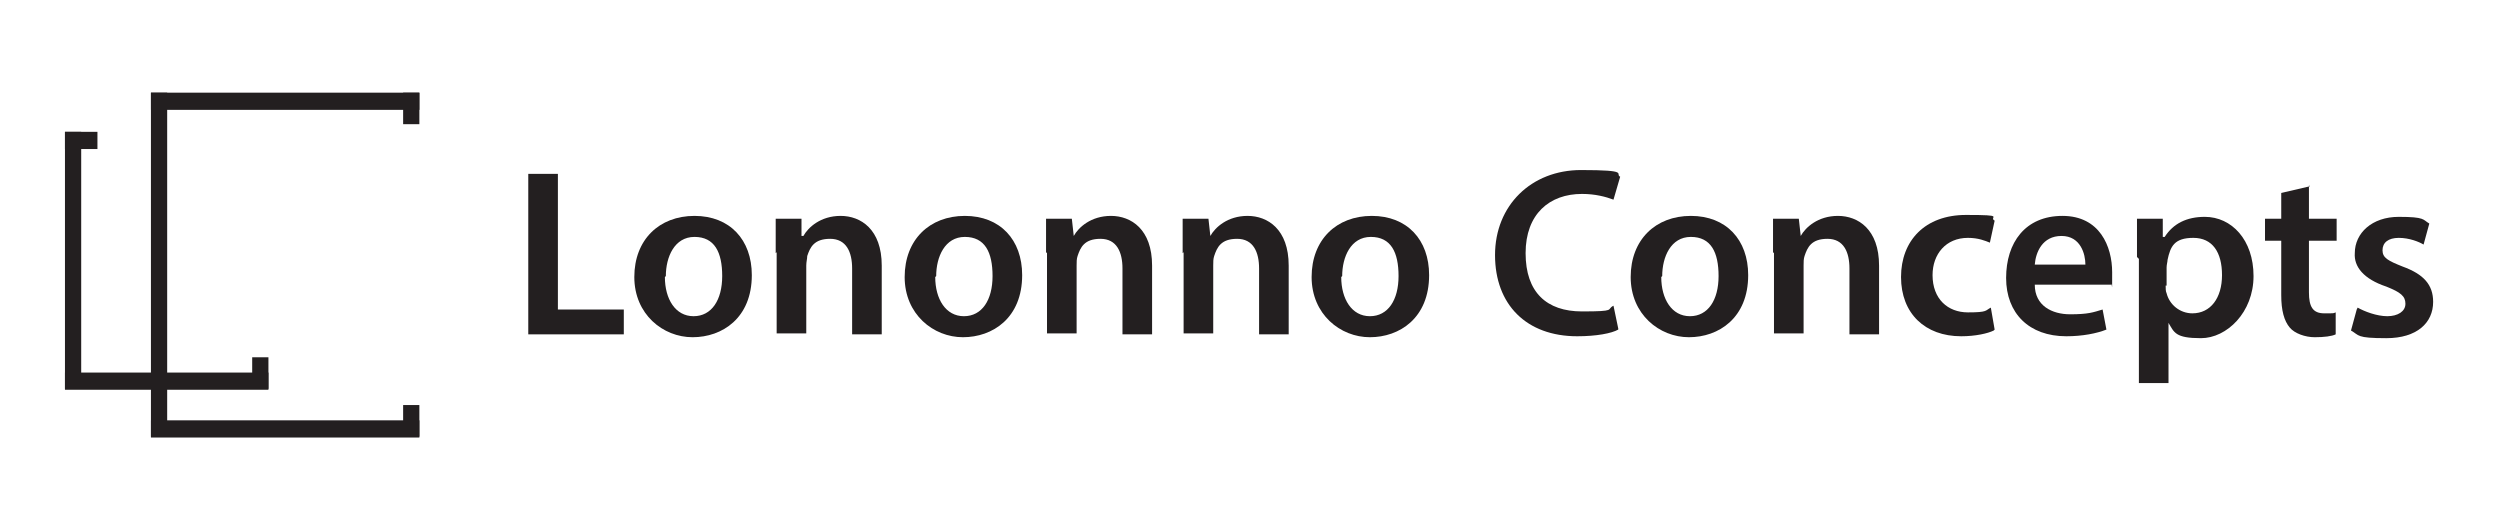 <?xml version="1.0" encoding="UTF-8"?>
<svg id="uuid-03a0ea03-29d5-4684-b5a7-722e00db4c57" xmlns="http://www.w3.org/2000/svg" version="1.1" viewBox="0 0 261.7 53.2">
  <!-- Generator: Adobe Illustrator 29.1.0, SVG Export Plug-In . SVG Version: 2.1.0 Build 142)  -->
  <defs>
    <style>
      .st0 {
        fill: #231f20;
      }

      .st1 {
        isolation: isolate;
      }
    </style>
  </defs>
  <rect class="st0" x="6.8" y="13.8" width="3.4" height="1.8"/>
  <rect class="st0" x="6.8" y="39" width="21.3" height="1.8"/>
  <rect class="st0" x="6.8" y="13.8" width="1.7" height="26.9"/>
  <rect class="st0" x="26.4" y="37.4" width="1.7" height="3.3"/>
  <rect class="st0" x="15.8" y="44" width="28.1" height="1.8"/>
  <rect class="st0" x="15.8" y="9.7" width="28.1" height="1.8"/>
  <rect class="st0" x="15.8" y="9.7" width="1.7" height="36"/>
  <rect class="st0" x="42.2" y="42.4" width="1.7" height="3.3"/>
  <rect class="st0" x="42.2" y="9.7" width="1.7" height="3.3"/>
  <g class="st1">
    <g class="st1">
      <path class="st0" d="M55.3,18.2h3.1v14.2h6.9v2.6h-10v-16.8Z"/>
    </g>
    <g class="st1">
      <path class="st0" d="M78.7,28.8c0,4.5-3.1,6.5-6.2,6.5s-6.1-2.4-6.1-6.3,2.6-6.4,6.3-6.4,6,2.5,6,6.2ZM69.6,29c0,2.3,1.1,4.1,3,4.1s3-1.7,3-4.2-.8-4.1-2.9-4.1-3,2.1-3,4.1Z"/>
      <path class="st0" d="M81.2,26.5c0-1.4,0-2.6,0-3.6h2.7v1.8h.2c.5-.9,1.8-2.1,3.9-2.1s4.3,1.4,4.3,5.2v7.2h-3.1v-6.9c0-1.7-.6-3.1-2.3-3.1s-2.1.9-2.4,1.8c0,.3-.1.6-.1,1v7.1h-3.1v-8.5Z"/>
      <path class="st0" d="M107,28.8c0,4.5-3.1,6.5-6.2,6.5s-6.1-2.4-6.1-6.3,2.6-6.4,6.3-6.4,6,2.5,6,6.2ZM97.9,29c0,2.3,1.1,4.1,3,4.1s3-1.7,3-4.2-.8-4.1-2.9-4.1-3,2.1-3,4.1Z"/>
      <path class="st0" d="M109.5,26.5c0-1.4,0-2.6,0-3.6h2.7l.2,1.8h0c.5-.9,1.8-2.1,3.9-2.1s4.3,1.4,4.3,5.2v7.2h-3.1v-6.9c0-1.7-.6-3.1-2.3-3.1s-2.1.9-2.4,1.8c-.1.3-.1.6-.1,1v7.1h-3.1v-8.5Z"/>
      <path class="st0" d="M123.8,26.5c0-1.4,0-2.6,0-3.6h2.7l.2,1.8h0c.5-.9,1.8-2.1,3.9-2.1s4.3,1.4,4.3,5.2v7.2h-3.1v-6.9c0-1.7-.6-3.1-2.3-3.1s-2.1.9-2.4,1.8c-.1.3-.1.6-.1,1v7.1h-3.1v-8.5Z"/>
      <path class="st0" d="M149.6,28.8c0,4.5-3.1,6.5-6.2,6.5s-6.1-2.4-6.1-6.3,2.6-6.4,6.3-6.4,6,2.5,6,6.2ZM140.4,29c0,2.3,1.1,4.1,3,4.1s3-1.7,3-4.2-.8-4.1-2.9-4.1-3,2.1-3,4.1Z"/>
    </g>
    <g class="st1">
      <path class="st0" d="M169.4,34.5c-.7.4-2.3.7-4.3.7-5.3,0-8.6-3.3-8.6-8.5s3.8-8.9,9-8.9,3.5.4,4.1.7l-.7,2.4c-.8-.3-1.9-.6-3.3-.6-3.4,0-5.9,2.1-5.9,6.2s2.2,6.1,5.9,6.1,2.5-.2,3.3-.6l.5,2.4Z"/>
    </g>
    <g class="st1">
      <path class="st0" d="M183,28.8c0,4.5-3.1,6.5-6.2,6.5s-6.1-2.4-6.1-6.3,2.6-6.4,6.3-6.4,6,2.5,6,6.2ZM173.9,29c0,2.3,1.1,4.1,3,4.1s3-1.7,3-4.2-.8-4.1-2.9-4.1-3,2.1-3,4.1Z"/>
      <path class="st0" d="M185.6,26.5c0-1.4,0-2.6,0-3.6h2.7l.2,1.8h0c.5-.9,1.8-2.1,3.9-2.1s4.3,1.4,4.3,5.2v7.2h-3.1v-6.9c0-1.7-.6-3.1-2.3-3.1s-2.1.9-2.4,1.8c-.1.3-.1.6-.1,1v7.1h-3.1v-8.5Z"/>
    </g>
    <g class="st1">
      <path class="st0" d="M208.7,34.6c-.6.3-1.9.6-3.4.6-3.8,0-6.3-2.4-6.3-6.2s2.5-6.5,6.8-6.5,2.3.2,3,.6l-.5,2.3c-.5-.2-1.2-.5-2.3-.5-2.3,0-3.7,1.7-3.7,3.9,0,2.5,1.6,3.9,3.7,3.9s1.8-.2,2.4-.5l.4,2.3Z"/>
    </g>
    <g class="st1">
      <path class="st0" d="M213,29.8c0,2.2,1.8,3.1,3.7,3.1s2.4-.2,3.4-.5l.4,2.1c-1,.4-2.5.7-4.2.7-3.9,0-6.3-2.4-6.3-6.1s2-6.5,5.9-6.5,5.2,3.2,5.2,5.9,0,1-.1,1.3h-8.1ZM218.3,27.7c0-1.1-.5-3-2.5-3s-2.7,1.7-2.8,3h5.3Z"/>
      <path class="st0" d="M223.7,26.9c0-1.6,0-2.9,0-4h2.7v1.9h.2c.9-1.4,2.3-2.1,4.2-2.1,2.8,0,5.1,2.4,5.1,6.2s-2.8,6.5-5.5,6.5-2.8-.6-3.4-1.6h0v6.3h-3.1v-13ZM226.7,29.9c0,.3,0,.6.1.8.3,1.2,1.4,2.1,2.7,2.1,1.9,0,3.1-1.6,3.1-4s-1-3.9-3-3.9-2.4.9-2.7,2.3c0,.2-.1.5-.1.8v1.9Z"/>
      <path class="st0" d="M241.7,19.4v3.5h2.9v2.3h-2.9v5.4c0,1.5.4,2.2,1.6,2.2s.9,0,1.2-.1v2.3c-.4.2-1.2.3-2.2.3s-2.1-.4-2.6-1c-.6-.7-.9-1.8-.9-3.4v-5.7h-1.7v-2.3h1.7v-2.7l3-.7Z"/>
      <path class="st0" d="M246.8,32.2c.7.4,2,.9,3.1.9s1.9-.5,1.9-1.3-.5-1.2-2-1.8c-2.4-.8-3.4-2.1-3.3-3.5,0-2.1,1.8-3.8,4.6-3.8s2.5.3,3.2.7l-.6,2.2c-.5-.3-1.5-.7-2.6-.7s-1.7.5-1.7,1.3.6,1.1,2.1,1.7c2.2.8,3.2,1.9,3.2,3.7,0,2.2-1.7,3.8-4.9,3.8s-2.8-.3-3.7-.8l.6-2.2Z"/>
    </g>
  </g>
</svg>